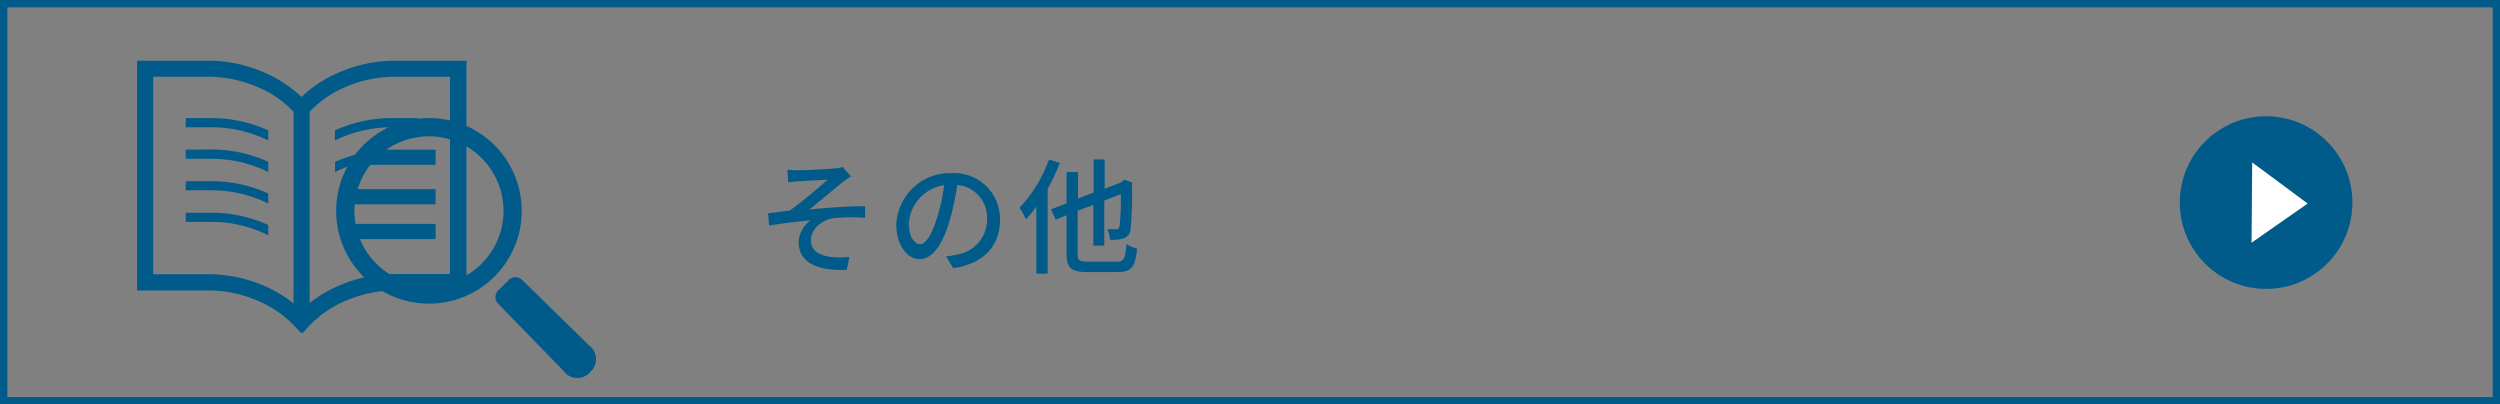 <svg xmlns="http://www.w3.org/2000/svg" viewBox="0 0 340 55.01"><rect x="0" y="0" width="340" height="55.01" fill="#808080" stroke="none"/><defs><style>.cls-1{fill:#005b8b;}.cls-2{fill:#fff;}</style></defs><g id="レイヤー_2" data-name="レイヤー 2"><g id="text"><circle class="cls-1" cx="308.19" cy="27.55" r="11.74"/><polygon class="cls-2" points="306.27 25.48 306.24 29.62 306.21 33.01 313.84 27.68 306.3 22.09 306.27 25.48"/><path class="cls-1" d="M339,1V54H1V1H339m1-1H0V55H340V0Z"/><path class="cls-1" d="M108.59,23.16c.71,0,4-.15,5-.27a3.41,3.41,0,0,0,1-.19L115.73,24a11.66,11.66,0,0,0-1.09.74c-1.23,1-3.32,2.76-4.59,3.76,2.43-.25,5.35-.46,7.6-.46v1.58a25.75,25.75,0,0,0-4.3.05c-1.58.24-3.06,1.48-3.06,3s1.23,2.07,2.76,2.28a13.71,13.71,0,0,0,2.46,0l-.34,1.75c-4.2.19-6.56-1.12-6.56-3.79a3.89,3.89,0,0,1,1.63-2.94c-1.68.14-3.77.39-5.64.71L104.46,29c.91-.1,2.05-.26,2.92-.36,1.68-1.14,4.13-3.28,5.2-4.21l-4,.23-1.39.14-.09-1.73A13.44,13.44,0,0,0,108.59,23.16Z"/><path class="cls-1" d="M128.66,34.86a8.57,8.57,0,0,0,1.5-.24,4.82,4.82,0,0,0,4.08-4.77,4.46,4.46,0,0,0-4.05-4.7,38.44,38.44,0,0,1-1,4.73c-1,3.43-2.41,5.36-4.1,5.36s-3.19-1.89-3.19-4.7a7.31,7.31,0,0,1,7.53-7A6.24,6.24,0,0,1,136,29.91c0,3.52-2.26,6-6.37,6.55Zm-1.19-5.34a22.76,22.76,0,0,0,.92-4.33,5.63,5.63,0,0,0-4.79,5.2c0,1.94.86,2.82,1.54,2.82S126.69,32.12,127.47,29.52Z"/><path class="cls-1" d="M144.13,22.16a27.3,27.3,0,0,1-1.65,3.52V37.22h-1.54V28.11a19.67,19.67,0,0,1-1.41,1.72,13,13,0,0,0-.87-1.58,18.93,18.93,0,0,0,4-6.55Zm7.74,13.43c1,0,1.19-.46,1.32-2.41a5.09,5.09,0,0,0,1.46.63C154.4,36.22,153.94,37,152,37h-4.13c-2.19,0-2.82-.54-2.82-2.61V29.28l-1.48.6-.63-1.41,2.11-.82V23.4h1.56V27l2.13-.82V21.68h1.49v4l2.18-.85.24-.19.28-.22,1.09.44-.07.24a58.25,58.25,0,0,1-.18,6,1.4,1.4,0,0,1-1,1.34,5.83,5.83,0,0,1-1.81.17,4.37,4.37,0,0,0-.37-1.44h1.19c.25,0,.41-.06.49-.44a33.71,33.71,0,0,0,.15-4.32l-2.24.87v6.12h-1.49V27.86l-2.13.81V34.4c0,1,.2,1.19,1.36,1.19Z"/><path class="cls-1" d="M62.3,8.26H53.62a18.9,18.9,0,0,0-7.44,1.56A16.58,16.58,0,0,0,41,13.19a17.06,17.06,0,0,0-5.16-3.37,19,19,0,0,0-7.45-1.56H18.64V39.5h9.77A16.91,16.91,0,0,1,35,40.88a14.73,14.73,0,0,1,5,3.4l.82.89a.31.31,0,0,0,.23.1.34.34,0,0,0,.23-.1l.8-.89a14.93,14.93,0,0,1,5-3.4,17,17,0,0,1,6.59-1.38h9.77V8.26Zm-22.38,33a17.59,17.59,0,0,0-4.06-2.42,19.34,19.34,0,0,0-7.45-1.55H20.83V10.44h7.58A16.92,16.92,0,0,1,35,11.83a14.29,14.29,0,0,1,4.93,3.37Zm21.28-4H53.62a19.25,19.25,0,0,0-7.44,1.55,17.77,17.77,0,0,0-4.07,2.41V15.2A14.34,14.34,0,0,1,47,11.83a17,17,0,0,1,6.59-1.39H61.2Z"/><path class="cls-1" d="M25.26,16.06v1.25h3.6a17.49,17.49,0,0,1,7.62,1.79V17.73a18.65,18.65,0,0,0-7.62-1.67Z"/><path class="cls-1" d="M25.26,20.35V21.6h3.6a17.35,17.35,0,0,1,7.62,1.79V22a18.65,18.65,0,0,0-7.62-1.67Z"/><path class="cls-1" d="M25.26,24.64v1.24h3.6a17.36,17.36,0,0,1,7.62,1.8V26.31a18.65,18.65,0,0,0-7.62-1.67Z"/><path class="cls-1" d="M25.26,28.93v1.24h3.6A17.36,17.36,0,0,1,36.48,32V30.59a18.81,18.81,0,0,0-7.62-1.66Z"/><path class="cls-1" d="M45.55,17.73V19.1a17.49,17.49,0,0,1,7.62-1.79h3.6V16.06h-3.6A18.69,18.69,0,0,0,45.55,17.73Z"/><path class="cls-1" d="M50.57,20.57a18.39,18.39,0,0,0-5,1.45v1.37a16.79,16.79,0,0,1,4.63-1.52A5.28,5.28,0,0,1,50.57,20.57Z"/><path class="cls-1" d="M67.26,19.75a12.62,12.62,0,1,0,0,17.85A12.63,12.63,0,0,0,67.26,19.75Zm-1.75,16.1a10.14,10.14,0,1,1,0-14.34A10.14,10.14,0,0,1,65.51,35.85Z"/><path class="cls-1" d="M80.14,47,71,38.06a1.29,1.29,0,0,0-1.8,0l-1.45,1.45a1.29,1.29,0,0,0,0,1.8l8.92,9.16a2.28,2.28,0,0,0,3.59.13A2.33,2.33,0,0,0,80.14,47Z"/><rect class="cls-1" x="47.58" y="30.45" width="11.66" height="2.07"/><rect class="cls-1" x="47.58" y="25.72" width="11.66" height="2.07"/><rect class="cls-1" x="49.12" y="20.35" width="10.12" height="2.07"/></g></g></svg>